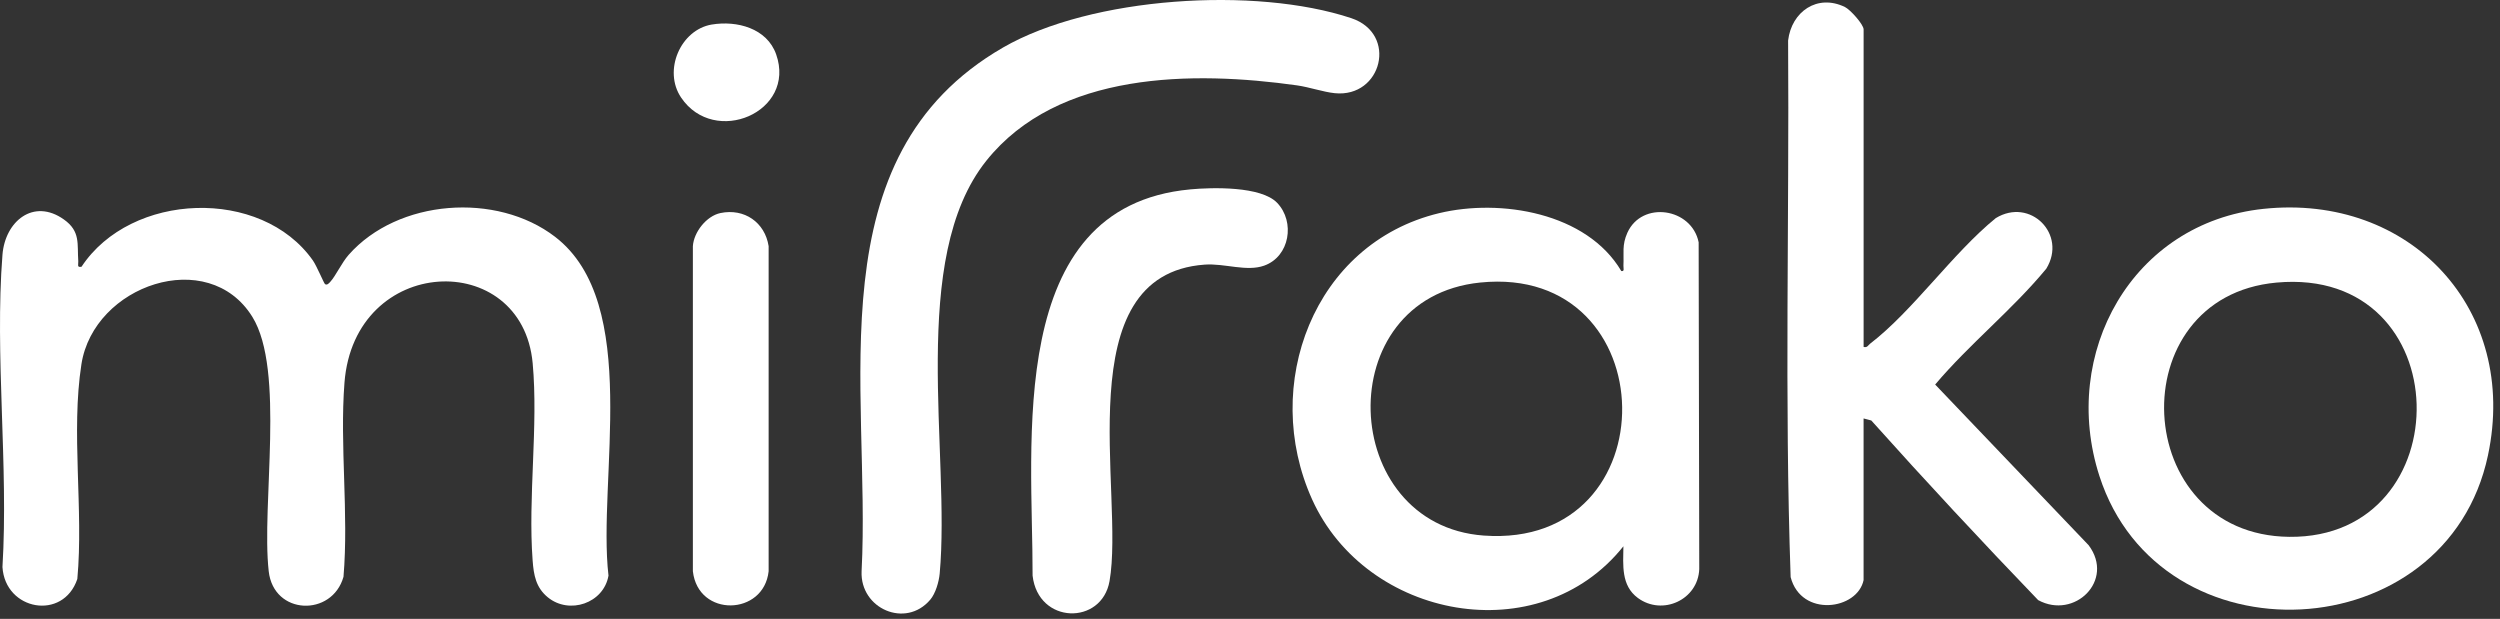 <svg xmlns="http://www.w3.org/2000/svg" fill="none" viewBox="0 0 307 76" height="76" width="307">
<rect x="0" y="0" width="307" height="76" fill="#333333" stroke="none"/>
<path fill="white" d="M39.91 34.885C40.158 35.066 40.4 34.783 40.559 34.608C41.243 33.86 41.955 32.266 42.822 31.287C48.867 24.45 60.976 23.561 68.162 29.078C78.824 37.261 73.359 58.911 74.723 70.688C74.13 74.081 69.912 75.51 67.271 73.349C65.809 72.152 65.54 70.629 65.407 68.83C64.822 61.054 66.12 52.314 65.412 44.607C64.117 30.477 43.517 31.225 42.301 47.002C41.705 54.712 42.836 63.058 42.181 70.832C40.785 75.766 33.607 75.574 32.998 70.153C32.078 61.969 35.051 45.456 30.985 38.903C25.567 30.179 11.509 35.012 9.999 44.724C8.698 53.078 10.275 62.608 9.496 71.1C7.762 76.263 0.629 74.978 0.302 69.631C1.055 57.176 -0.661 43.614 0.302 31.287C0.624 27.172 4.113 24.303 7.842 26.948C9.916 28.42 9.461 29.951 9.613 32.098C9.639 32.495 9.408 32.867 10.009 32.758C16.076 23.563 32.078 22.964 38.424 31.986C38.886 32.644 39.78 34.794 39.913 34.89L39.91 34.885Z"></path>
<path fill="white" d="M199.094 33.285C199.53 33.357 199.341 32.926 199.357 32.625C199.432 31.066 199.158 30.105 199.841 28.582C201.631 24.612 207.743 25.527 208.594 29.756L208.668 69.889C208.519 73.653 204.152 75.656 201.128 73.429C199.054 71.899 199.323 69.4 199.354 67.084C189.001 80.077 167.773 76.045 161.126 61.325C154.813 47.34 161.283 29.897 176.714 26.179C184.264 24.361 194.855 26.105 199.094 33.282V33.285ZM181.762 34.696C163.166 36.596 164.347 64.471 182.206 65.767C205.24 67.436 204.639 32.359 181.762 34.696Z"></path>
<path fill="white" d="M228.854 71.212C228.112 74.914 221.191 75.864 219.891 70.871C219.125 48.965 219.734 26.927 219.58 4.973C220 1.428 223.165 -0.783 226.553 0.859C227.207 1.175 228.851 3.001 228.851 3.613V42.602C229.314 42.719 229.383 42.41 229.649 42.206C234.915 38.166 239.792 31.086 245.079 26.786C249.311 24.201 253.872 28.776 251.284 32.997C247.114 38.046 241.84 42.245 237.638 47.222L256.486 66.954C259.723 71.281 254.744 76.117 250.287 73.695C243.337 66.469 236.489 59.113 229.795 51.635L228.848 51.385V71.212H228.854Z"></path>
<path fill="white" d="M277.956 25.647C295.974 23.747 309.323 38.001 305.522 55.917C300.448 79.856 265.275 81.583 257.807 58.451C252.946 43.39 261.837 27.347 277.953 25.647H277.956ZM279.557 34.701C260.249 36.457 261.579 65.711 281.116 65.924C302.389 66.158 302.083 32.649 279.557 34.701Z"></path>
<path fill="white" d="M114.226 73.652C111.213 77.197 105.614 74.751 105.803 70.163C106.973 47.659 99.894 19.275 123.175 5.835C134.008 -0.416 154.169 -1.688 165.933 2.229C171.69 4.146 169.704 12.036 163.906 11.443C162.504 11.299 160.757 10.693 159.284 10.485C146.539 8.694 129.907 8.736 121.117 19.744C111.511 31.77 116.742 55.664 115.394 70.432C115.3 71.448 114.888 72.878 114.226 73.655V73.652Z"></path>
<path fill="white" d="M146.153 23.256C148.876 23.003 154.863 22.849 156.834 24.909C159.068 27.245 158.384 31.506 155.238 32.621C153.065 33.393 150.392 32.318 147.935 32.496C130.877 33.723 138.142 60.632 136.251 71.363C135.291 76.811 127.48 76.68 126.802 70.684C126.845 54.498 123.302 25.38 146.15 23.259L146.153 23.256Z"></path>
<path fill="white" d="M88.468 26.163C91.402 25.548 93.933 27.31 94.388 30.227V70.15C93.795 75.632 85.726 75.851 85.085 70.15V30.227C85.197 28.497 86.758 26.52 88.468 26.163Z"></path>
<path fill="white" d="M87.406 3.014C90.475 2.501 94.18 3.456 95.313 6.679C97.808 13.774 87.728 18.043 83.64 11.981C81.404 8.667 83.561 3.659 87.406 3.012V3.014Z"></path>
</svg>
